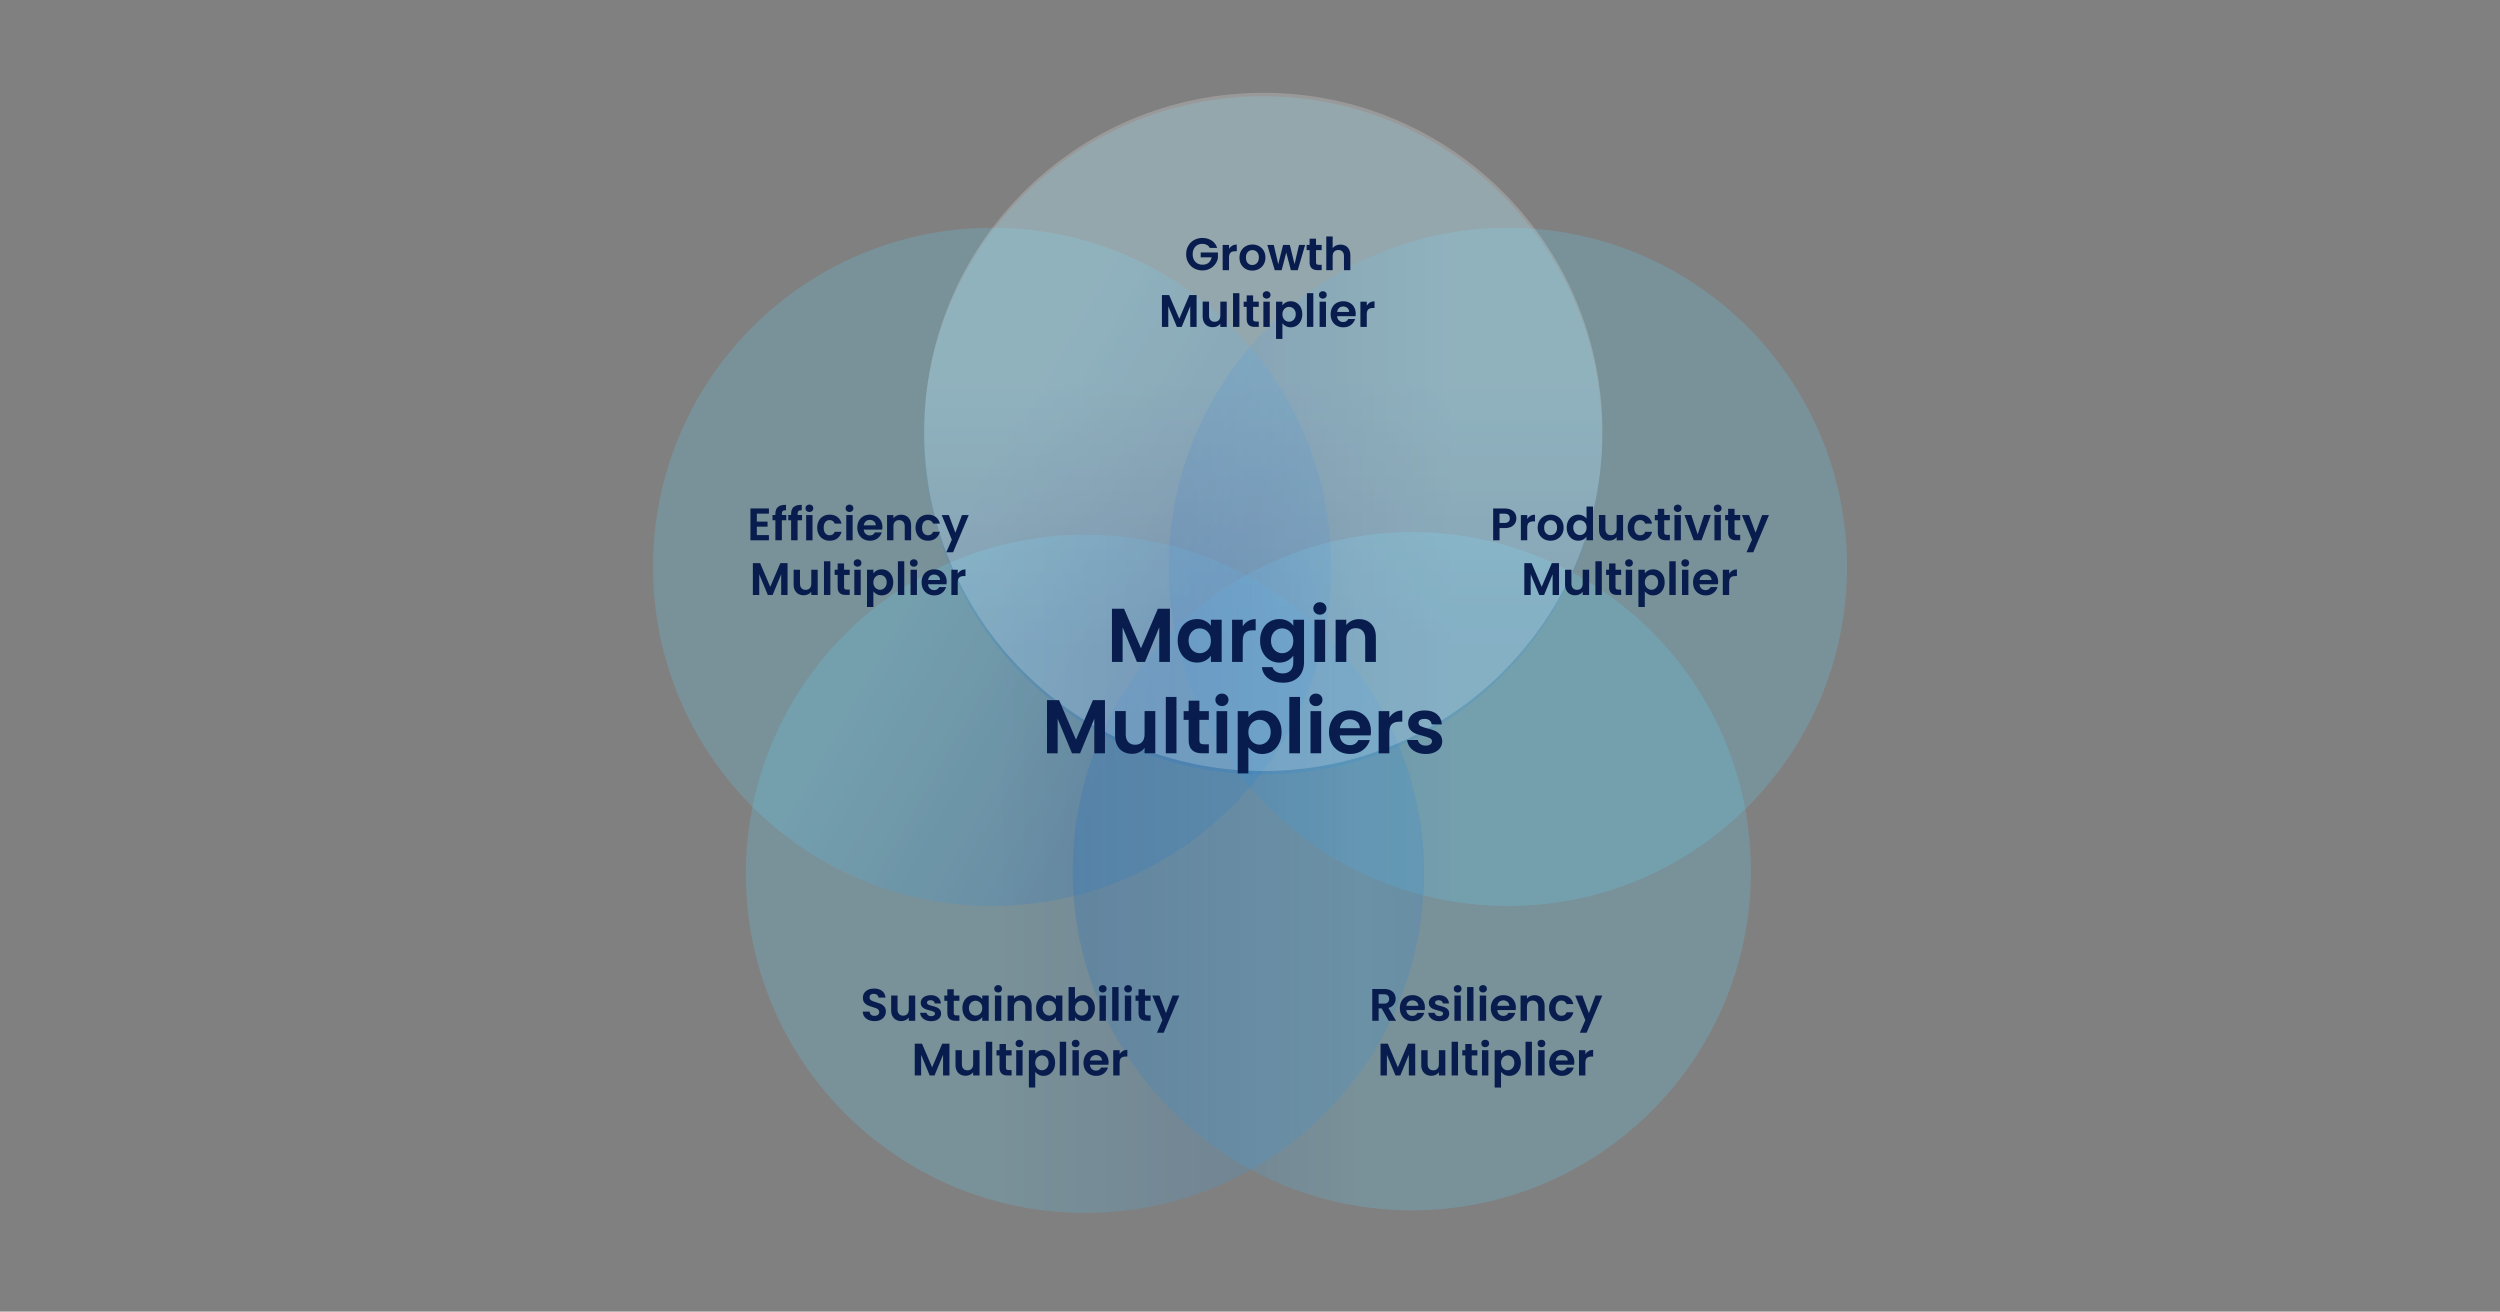 <?xml version="1.0" encoding="UTF-8"?><svg id="Layer_1" xmlns="http://www.w3.org/2000/svg" xmlns:xlink="http://www.w3.org/1999/xlink" viewBox="0 0 1510 792.21"><rect x="0" y="0" width="1510" height="792.21" fill="#808080" stroke="none"/><defs><style>.cls-1{fill:url(#linear-gradient);}.cls-1,.cls-2,.cls-3,.cls-4,.cls-5,.cls-6{opacity:.2;}.cls-1,.cls-2,.cls-3,.cls-4,.cls-5,.cls-6,.cls-7{stroke-width:0px;}.cls-2{fill:url(#linear-gradient-5);}.cls-3{fill:url(#linear-gradient-3);}.cls-4{fill:url(#linear-gradient-4);}.cls-5{fill:url(#linear-gradient-2);}.cls-6{fill:#fff;}.cls-7{fill:#081d4d;}</style><linearGradient id="linear-gradient" x1="393.32" y1="353.58" x2="802.96" y2="353.58" gradientTransform="translate(258.03 -262.88) rotate(30)" gradientUnits="userSpaceOnUse"><stop offset=".42" stop-color="#5fd6ff"/><stop offset=".81" stop-color="#1565c0"/></linearGradient><linearGradient id="linear-gradient-2" x1="762.81" y1="58.15" x2="762.81" y2="467.78" gradientTransform="matrix(1,0,0,1,0,0)" xlink:href="#linear-gradient"/><linearGradient id="linear-gradient-3" x1="705.98" y1="342.41" x2="1115.61" y2="342.41" gradientUnits="userSpaceOnUse"><stop offset="0" stop-color="#1565c0"/><stop offset=".42" stop-color="#5fd6ff"/></linearGradient><linearGradient id="linear-gradient-4" x1="450.51" y1="527.78" x2="860.14" y2="527.78" gradientUnits="userSpaceOnUse"><stop offset=".37" stop-color="#5fd6ff"/><stop offset="1" stop-color="#1b6ec5"/></linearGradient><linearGradient id="linear-gradient-5" x1="647.93" y1="526.22" x2="1057.56" y2="526.22" gradientUnits="userSpaceOnUse"><stop offset="0" stop-color="#1565c0"/><stop offset=".42" stop-color="#5fd6ff"/></linearGradient></defs><circle class="cls-1" cx="599.24" cy="342.41" r="204.82"/><circle class="cls-5" cx="762.81" cy="262.96" r="204.82"/><circle class="cls-3" cx="910.79" cy="342.41" r="204.82"/><circle class="cls-4" cx="655.32" cy="527.78" r="204.82"/><circle class="cls-2" cx="852.75" cy="526.22" r="204.82"/><circle class="cls-6" cx="763.04" cy="260.87" r="204.82"/><path class="cls-7" d="M730.72,149.75c-.44-.81-1.05-1.42-1.82-1.84-.77-.42-1.67-.63-2.7-.63-1.14,0-2.15.26-3.03.77-.88.51-1.57,1.25-2.06,2.2-.5.95-.74,2.06-.74,3.3s.25,2.4.76,3.36c.5.95,1.21,1.69,2.11,2.2.9.51,1.94.77,3.14.77,1.47,0,2.67-.39,3.61-1.17.94-.78,1.55-1.87,1.84-3.26h-6.61v-2.95h10.41v3.36c-.26,1.34-.81,2.58-1.65,3.72-.84,1.14-1.93,2.05-3.26,2.74-1.33.69-2.82,1.03-4.47,1.03-1.85,0-3.53-.42-5.02-1.25-1.5-.83-2.67-2-3.52-3.48-.85-1.49-1.28-3.17-1.28-5.07s.43-3.58,1.28-5.08c.85-1.5,2.03-2.66,3.52-3.5,1.5-.83,3.16-1.25,5-1.25,2.17,0,4.05.53,5.64,1.58,1.6,1.06,2.7,2.54,3.3,4.45h-4.43Z"/><path class="cls-7" d="M744.27,148.4c.8-.46,1.71-.69,2.74-.69v4.05h-1.02c-1.21,0-2.12.28-2.74.85-.62.57-.92,1.56-.92,2.97v7.6h-3.85v-15.25h3.85v2.37c.5-.81,1.14-1.44,1.94-1.9Z"/><path class="cls-7" d="M752.41,162.46c-1.17-.65-2.1-1.57-2.77-2.77-.67-1.19-1-2.57-1-4.13s.34-2.94,1.03-4.13c.69-1.19,1.63-2.11,2.82-2.77,1.19-.65,2.52-.98,3.99-.98s2.8.33,3.99.98c1.19.65,2.13,1.57,2.82,2.77.69,1.19,1.03,2.57,1.03,4.13s-.35,2.94-1.06,4.13c-.71,1.19-1.66,2.11-2.86,2.77-1.2.65-2.55.98-4.03.98s-2.79-.33-3.96-.98ZM758.34,159.57c.61-.34,1.11-.85,1.47-1.53.37-.68.55-1.5.55-2.48,0-1.45-.38-2.56-1.14-3.34s-1.69-1.17-2.79-1.17-2.02.39-2.77,1.17-1.11,1.9-1.11,3.34.36,2.56,1.09,3.34c.72.78,1.64,1.17,2.74,1.17.7,0,1.35-.17,1.97-.51Z"/><path class="cls-7" d="M788.3,147.94l-4.46,15.25h-4.16l-2.78-10.65-2.78,10.65h-4.18l-4.49-15.25h3.91l2.7,11.62,2.92-11.62h4.07l2.86,11.59,2.7-11.59h3.69Z"/><path class="cls-7" d="M794.88,151.1v7.38c0,.51.12.89.37,1.11.25.23.67.34,1.25.34h1.79v3.25h-2.42c-3.25,0-4.87-1.58-4.87-4.73v-7.35h-1.82v-3.17h1.82v-3.77h3.88v3.77h3.41v3.17h-3.41Z"/><path class="cls-7" d="M812.74,148.47c.9.5,1.6,1.25,2.11,2.23.5.98.76,2.16.76,3.54v8.95h-3.85v-8.42c0-1.21-.3-2.14-.91-2.79-.61-.65-1.43-.98-2.48-.98s-1.9.33-2.52.98c-.62.65-.92,1.58-.92,2.79v8.42h-3.85v-20.37h3.85v7.02c.5-.66,1.16-1.18,1.98-1.55.83-.38,1.74-.56,2.75-.56,1.16,0,2.18.25,3.08.76Z"/><path class="cls-7" d="M722.75,178.24v19.21h-3.85v-12.5l-5.15,12.5h-2.92l-5.18-12.5v12.5h-3.85v-19.21h4.38l6.11,14.29,6.11-14.29h4.35Z"/><path class="cls-7" d="M740.94,182.2v15.25h-3.88v-1.93c-.5.66-1.14,1.18-1.94,1.55s-1.66.56-2.6.56c-1.19,0-2.25-.25-3.17-.76-.92-.5-1.64-1.25-2.16-2.23-.52-.98-.78-2.15-.78-3.51v-8.95h3.85v8.4c0,1.21.3,2.14.91,2.79.61.65,1.43.98,2.48.98s1.9-.33,2.51-.98c.61-.65.91-1.58.91-2.79v-8.4h3.88Z"/><path class="cls-7" d="M748.6,177.08v20.37h-3.85v-20.37h3.85Z"/><path class="cls-7" d="M756.88,185.37v7.38c0,.51.12.89.37,1.11.25.23.67.34,1.25.34h1.79v3.25h-2.42c-3.25,0-4.87-1.58-4.87-4.73v-7.35h-1.82v-3.17h1.82v-3.77h3.88v3.77h3.41v3.17h-3.41Z"/><path class="cls-7" d="M763.34,179.74c-.45-.43-.67-.97-.67-1.61s.22-1.18.67-1.61,1.01-.65,1.69-.65,1.24.22,1.69.65.68.97.68,1.61-.23,1.18-.68,1.61c-.45.43-1.01.65-1.69.65s-1.24-.22-1.69-.65ZM766.93,182.2v15.25h-3.85v-15.25h3.85Z"/><path class="cls-7" d="M776.63,182.66c.87-.47,1.87-.7,2.99-.7,1.3,0,2.48.32,3.54.96s1.89,1.55,2.5,2.74c.61,1.18.92,2.56.92,4.12s-.31,2.94-.92,4.14c-.61,1.2-1.45,2.13-2.5,2.79-1.06.66-2.23.99-3.54.99-1.12,0-2.11-.23-2.96-.69-.85-.46-1.55-1.04-2.08-1.73v9.44h-3.85v-22.52h3.85v2.2c.5-.7,1.18-1.28,2.05-1.75ZM782.08,187.39c-.38-.67-.87-1.18-1.49-1.53-.62-.35-1.28-.52-2-.52s-1.35.18-1.97.54c-.61.36-1.11.88-1.49,1.56s-.56,1.48-.56,2.39.19,1.72.56,2.39c.38.68.87,1.2,1.49,1.56.61.36,1.27.54,1.97.54s1.38-.18,2-.55c.61-.37,1.11-.89,1.49-1.57.38-.68.56-1.49.56-2.42s-.19-1.71-.56-2.38Z"/><path class="cls-7" d="M793.24,177.08v20.37h-3.85v-20.37h3.85Z"/><path class="cls-7" d="M797.3,179.74c-.45-.43-.67-.97-.67-1.61s.22-1.18.67-1.61c.45-.43,1.01-.65,1.69-.65s1.24.22,1.69.65c.45.43.67.97.67,1.61s-.23,1.18-.67,1.61c-.45.43-1.01.65-1.69.65s-1.24-.22-1.69-.65ZM800.89,182.2v15.25h-3.85v-15.25h3.85Z"/><path class="cls-7" d="M818.76,190.98h-11.15c.09,1.1.48,1.96,1.16,2.59.68.62,1.51.94,2.5.94,1.43,0,2.45-.61,3.06-1.84h4.16c-.44,1.47-1.28,2.67-2.53,3.62-1.25.95-2.78,1.42-4.6,1.42-1.47,0-2.79-.33-3.95-.98s-2.07-1.57-2.73-2.77c-.65-1.19-.98-2.57-.98-4.13s.32-2.96.96-4.16c.64-1.19,1.54-2.11,2.7-2.75,1.16-.64,2.49-.96,3.99-.96s2.75.31,3.89.94c1.15.62,2.04,1.51,2.67,2.66.63,1.15.95,2.46.95,3.95,0,.55-.04,1.05-.11,1.49ZM814.88,188.4c-.02-.99-.38-1.78-1.07-2.38-.7-.6-1.55-.89-2.56-.89-.95,0-1.76.29-2.41.87-.65.58-1.05,1.38-1.2,2.41h7.24Z"/><path class="cls-7" d="M827.47,182.67c.8-.46,1.71-.69,2.74-.69v4.05h-1.02c-1.21,0-2.12.28-2.74.85-.61.57-.92,1.56-.92,2.97v7.6h-3.85v-15.25h3.85v2.37c.5-.81,1.14-1.44,1.94-1.9Z"/><path class="cls-7" d="M915.14,315.96c-.49.9-1.25,1.62-2.28,2.17s-2.34.83-3.92.83h-3.22v7.38h-3.85v-19.21h7.07c1.49,0,2.75.26,3.8.77s1.83,1.22,2.35,2.12c.52.9.78,1.92.78,3.06,0,1.03-.24,1.99-.73,2.89ZM911.14,315.12c.51-.49.77-1.17.77-2.05,0-1.87-1.05-2.81-3.14-2.81h-3.06v5.59h3.06c1.06,0,1.85-.24,2.37-.73Z"/><path class="cls-7" d="M924.39,311.55c.8-.46,1.71-.69,2.74-.69v4.05h-1.02c-1.21,0-2.12.28-2.74.85-.61.57-.92,1.56-.92,2.97v7.6h-3.85v-15.25h3.85v2.37c.5-.81,1.14-1.44,1.94-1.9Z"/><path class="cls-7" d="M932.52,325.61c-1.17-.65-2.1-1.57-2.77-2.77s-1-2.57-1-4.13.34-2.94,1.03-4.13c.69-1.19,1.63-2.11,2.82-2.77,1.19-.65,2.52-.98,3.99-.98s2.8.33,3.99.98c1.19.65,2.13,1.57,2.82,2.77.69,1.19,1.03,2.57,1.03,4.13s-.35,2.94-1.06,4.13c-.71,1.19-1.66,2.11-2.86,2.77-1.2.65-2.55.98-4.03.98s-2.79-.33-3.96-.98ZM938.46,322.72c.61-.34,1.11-.85,1.47-1.53.37-.68.55-1.5.55-2.48,0-1.45-.38-2.56-1.14-3.34-.76-.78-1.69-1.17-2.79-1.17s-2.02.39-2.77,1.17-1.11,1.9-1.11,3.34.36,2.56,1.09,3.34c.72.78,1.64,1.17,2.74,1.17.7,0,1.35-.17,1.97-.51Z"/><path class="cls-7" d="M947.21,314.55c.61-1.19,1.45-2.11,2.52-2.75s2.25-.96,3.55-.96c.99,0,1.94.22,2.83.65.9.43,1.62,1,2.15,1.72v-7.24h3.91v20.37h-3.91v-2.26c-.48.75-1.15,1.36-2.01,1.82-.86.46-1.86.69-3,.69-1.28,0-2.46-.33-3.52-.99-1.06-.66-1.9-1.59-2.52-2.79-.61-1.2-.92-2.58-.92-4.14s.31-2.91.92-4.1ZM957.74,316.3c-.37-.67-.86-1.18-1.49-1.54-.62-.36-1.29-.54-2.01-.54s-1.38.17-1.98.52c-.61.35-1.1.86-1.47,1.53-.38.67-.56,1.46-.56,2.38s.19,1.72.56,2.41c.38.69.87,1.22,1.49,1.58.61.37,1.27.55,1.97.55s1.38-.18,2.01-.54c.62-.36,1.12-.87,1.49-1.54s.55-1.47.55-2.41-.18-1.74-.55-2.41Z"/><path class="cls-7" d="M980.34,311.09v15.25h-3.88v-1.93c-.5.66-1.14,1.18-1.94,1.55s-1.67.56-2.6.56c-1.19,0-2.25-.25-3.17-.76-.92-.5-1.64-1.25-2.16-2.23-.52-.98-.79-2.15-.79-3.51v-8.95h3.85v8.4c0,1.21.3,2.14.91,2.79.61.65,1.43.98,2.48.98s1.9-.33,2.5-.98c.61-.65.91-1.58.91-2.79v-8.4h3.88Z"/><path class="cls-7" d="M984.11,314.57c.64-1.18,1.53-2.1,2.67-2.75,1.14-.65,2.44-.98,3.91-.98,1.89,0,3.45.47,4.69,1.42,1.24.95,2.07,2.27,2.49,3.98h-4.16c-.22-.66-.59-1.18-1.11-1.56-.52-.38-1.17-.56-1.94-.56-1.1,0-1.97.4-2.61,1.2-.64.8-.96,1.93-.96,3.4s.32,2.57.96,3.37c.64.8,1.51,1.2,2.61,1.2,1.56,0,2.58-.7,3.06-2.09h4.16c-.42,1.65-1.26,2.96-2.51,3.94-1.25.97-2.81,1.46-4.68,1.46-1.47,0-2.77-.33-3.91-.98s-2.03-1.57-2.67-2.75c-.64-1.18-.96-2.56-.96-4.14s.32-2.96.96-4.14Z"/><path class="cls-7" d="M1005.19,314.25v7.38c0,.51.12.89.37,1.11.25.23.67.34,1.25.34h1.79v3.25h-2.42c-3.25,0-4.87-1.58-4.87-4.73v-7.35h-1.82v-3.17h1.82v-3.77h3.88v3.77h3.41v3.17h-3.41Z"/><path class="cls-7" d="M1011.65,308.62c-.45-.43-.67-.97-.67-1.61s.22-1.18.67-1.61c.45-.43,1.01-.65,1.69-.65s1.24.22,1.69.65c.45.43.67.97.67,1.61s-.23,1.18-.67,1.61c-.45.43-1.01.65-1.69.65s-1.24-.22-1.69-.65ZM1015.24,311.09v15.25h-3.85v-15.25h3.85Z"/><path class="cls-7" d="M1025.4,322.78l3.85-11.7h4.1l-5.64,15.25h-4.68l-5.61-15.25h4.13l3.85,11.7Z"/><path class="cls-7" d="M1035.79,308.62c-.45-.43-.67-.97-.67-1.61s.22-1.18.67-1.61c.45-.43,1.01-.65,1.69-.65s1.24.22,1.69.65c.45.43.67.97.67,1.61s-.23,1.18-.67,1.61c-.45.43-1.01.65-1.69.65s-1.24-.22-1.69-.65ZM1039.38,311.09v15.25h-3.85v-15.25h3.85Z"/><path class="cls-7" d="M1047.67,314.25v7.38c0,.51.12.89.37,1.11.25.23.67.34,1.25.34h1.79v3.25h-2.42c-3.25,0-4.87-1.58-4.87-4.73v-7.35h-1.82v-3.17h1.82v-3.77h3.88v3.77h3.41v3.17h-3.41Z"/><path class="cls-7" d="M1068.45,311.09l-9.44,22.46h-4.1l3.3-7.6-6.11-14.86h4.32l3.94,10.65,3.99-10.65h4.1Z"/><path class="cls-7" d="M941.64,340.15v19.21h-3.85v-12.5l-5.15,12.5h-2.92l-5.18-12.5v12.5h-3.85v-19.21h4.38l6.11,14.29,6.11-14.29h4.35Z"/><path class="cls-7" d="M959.83,344.12v15.25h-3.88v-1.93c-.5.66-1.14,1.18-1.94,1.55s-1.67.56-2.6.56c-1.19,0-2.25-.25-3.17-.76-.92-.5-1.64-1.25-2.16-2.23-.52-.98-.79-2.15-.79-3.51v-8.95h3.85v8.4c0,1.21.3,2.14.91,2.79.61.65,1.43.98,2.48.98s1.9-.33,2.5-.98c.61-.65.91-1.58.91-2.79v-8.4h3.88Z"/><path class="cls-7" d="M967.48,339v20.37h-3.85v-20.37h3.85Z"/><path class="cls-7" d="M975.77,347.28v7.38c0,.51.12.89.37,1.11.25.23.67.34,1.25.34h1.79v3.25h-2.42c-3.25,0-4.87-1.58-4.87-4.73v-7.35h-1.82v-3.17h1.82v-3.77h3.88v3.77h3.41v3.17h-3.41Z"/><path class="cls-7" d="M982.22,341.65c-.45-.43-.67-.97-.67-1.61s.22-1.18.67-1.61c.45-.43,1.01-.65,1.69-.65s1.24.22,1.69.65c.45.43.67.97.67,1.61s-.23,1.18-.67,1.61c-.45.43-1.01.65-1.69.65s-1.24-.22-1.69-.65ZM985.81,344.12v15.25h-3.85v-15.25h3.85Z"/><path class="cls-7" d="M995.52,344.57c.87-.47,1.87-.7,2.99-.7,1.3,0,2.48.32,3.54.96s1.89,1.55,2.5,2.74c.61,1.18.92,2.56.92,4.12s-.31,2.94-.92,4.14c-.61,1.2-1.45,2.13-2.5,2.79-1.06.66-2.23.99-3.54.99-1.12,0-2.11-.23-2.96-.69-.85-.46-1.55-1.04-2.08-1.73v9.44h-3.85v-22.52h3.85v2.2c.5-.7,1.18-1.28,2.05-1.75ZM1000.97,349.31c-.38-.67-.87-1.18-1.49-1.53-.62-.35-1.28-.52-2-.52s-1.35.18-1.97.54c-.61.36-1.11.88-1.49,1.56s-.56,1.48-.56,2.39.19,1.72.56,2.39c.38.68.87,1.2,1.49,1.56.61.36,1.27.54,1.97.54s1.38-.18,2-.55c.61-.37,1.11-.89,1.49-1.57.38-.68.56-1.49.56-2.42s-.19-1.71-.56-2.38Z"/><path class="cls-7" d="M1012.13,339v20.37h-3.85v-20.37h3.85Z"/><path class="cls-7" d="M1016.19,341.65c-.45-.43-.67-.97-.67-1.61s.22-1.18.67-1.61c.45-.43,1.01-.65,1.69-.65s1.24.22,1.69.65c.45.43.67.97.67,1.61s-.23,1.18-.67,1.61c-.45.43-1.01.65-1.69.65s-1.24-.22-1.69-.65ZM1019.78,344.12v15.25h-3.85v-15.25h3.85Z"/><path class="cls-7" d="M1037.65,352.9h-11.15c.09,1.1.48,1.96,1.16,2.59.68.62,1.51.94,2.5.94,1.43,0,2.45-.61,3.06-1.84h4.16c-.44,1.47-1.28,2.67-2.53,3.62-1.25.95-2.78,1.42-4.6,1.42-1.47,0-2.79-.33-3.95-.98s-2.07-1.57-2.73-2.77-.98-2.57-.98-4.13.32-2.96.96-4.16c.64-1.19,1.54-2.11,2.7-2.75,1.16-.64,2.49-.96,3.99-.96s2.75.31,3.89.94c1.15.62,2.04,1.51,2.67,2.66.63,1.15.95,2.46.95,3.95,0,.55-.04,1.05-.11,1.49ZM1033.77,350.31c-.02-.99-.38-1.78-1.07-2.38-.7-.6-1.55-.89-2.56-.89-.95,0-1.76.29-2.41.87-.65.58-1.05,1.38-1.2,2.41h7.24Z"/><path class="cls-7" d="M1046.36,344.59c.8-.46,1.71-.69,2.74-.69v4.05h-1.02c-1.21,0-2.12.28-2.74.85-.61.57-.92,1.56-.92,2.97v7.6h-3.85v-15.25h3.85v2.37c.5-.81,1.14-1.44,1.94-1.9Z"/><path class="cls-7" d="M838.75,616.55l-4.24-7.49h-1.82v7.49h-3.85v-19.21h7.21c1.49,0,2.75.26,3.8.79,1.05.52,1.83,1.23,2.35,2.12.52.89.78,1.89.78,2.99,0,1.27-.37,2.41-1.1,3.43-.73,1.02-1.83,1.72-3.28,2.11l4.6,7.79h-4.46ZM832.7,606.18h3.22c1.05,0,1.83-.25,2.34-.76.51-.5.77-1.21.77-2.11s-.26-1.56-.77-2.05c-.51-.49-1.29-.73-2.34-.73h-3.22v5.64Z"/><path class="cls-7" d="M860.55,610.08h-11.15c.09,1.1.48,1.96,1.16,2.59.68.62,1.51.94,2.5.94,1.43,0,2.45-.61,3.06-1.84h4.16c-.44,1.47-1.28,2.68-2.53,3.62-1.25.95-2.78,1.42-4.6,1.42-1.47,0-2.79-.33-3.95-.98s-2.07-1.57-2.73-2.77-.98-2.57-.98-4.13.32-2.96.96-4.16c.64-1.19,1.54-2.11,2.7-2.75,1.16-.64,2.49-.96,3.99-.96s2.75.31,3.89.94c1.15.62,2.04,1.51,2.67,2.66s.95,2.46.95,3.95c0,.55-.04,1.05-.11,1.49ZM856.67,607.5c-.02-.99-.38-1.78-1.07-2.38-.7-.6-1.55-.89-2.56-.89-.95,0-1.76.29-2.41.87-.65.58-1.05,1.38-1.2,2.41h7.24Z"/><path class="cls-7" d="M865.95,616.13c-.99-.45-1.78-1.06-2.35-1.83-.58-.77-.89-1.62-.95-2.56h3.88c.07.59.36,1.07.87,1.46.5.38,1.13.58,1.89.58s1.31-.15,1.72-.44c.41-.29.62-.67.62-1.13,0-.5-.25-.87-.76-1.11-.5-.25-1.31-.52-2.41-.81-1.14-.27-2.07-.56-2.79-.85-.73-.29-1.35-.74-1.87-1.35-.52-.61-.78-1.42-.78-2.45,0-.84.24-1.62.73-2.31.49-.7,1.18-1.25,2.09-1.65.91-.4,1.98-.61,3.21-.61,1.82,0,3.27.45,4.35,1.36,1.08.91,1.68,2.13,1.79,3.67h-3.69c-.05-.61-.31-1.09-.76-1.44-.45-.36-1.05-.54-1.8-.54-.7,0-1.23.13-1.61.39-.38.26-.56.61-.56,1.07,0,.51.26.9.77,1.17.51.27,1.31.54,2.39.81,1.1.28,2.01.56,2.73.85s1.33.75,1.86,1.36c.52.62.79,1.43.81,2.44,0,.88-.24,1.67-.73,2.37-.49.7-1.18,1.24-2.09,1.64-.91.39-1.97.59-3.18.59s-2.37-.22-3.36-.67Z"/><path class="cls-7" d="M878.74,598.84c-.45-.43-.67-.97-.67-1.61s.22-1.18.67-1.61c.45-.43,1.01-.65,1.69-.65s1.24.22,1.69.65c.45.43.67.97.67,1.61s-.23,1.18-.67,1.61c-.45.43-1.01.65-1.69.65s-1.24-.22-1.69-.65ZM882.33,601.3v15.25h-3.85v-15.25h3.85Z"/><path class="cls-7" d="M889.98,596.18v20.37h-3.85v-20.37h3.85Z"/><path class="cls-7" d="M894.04,598.84c-.45-.43-.67-.97-.67-1.61s.22-1.18.67-1.61c.45-.43,1.01-.65,1.69-.65s1.24.22,1.69.65c.45.43.67.97.67,1.61s-.23,1.18-.67,1.61c-.45.43-1.01.65-1.69.65s-1.24-.22-1.69-.65ZM897.63,601.3v15.25h-3.85v-15.25h3.85Z"/><path class="cls-7" d="M915.5,610.08h-11.15c.09,1.1.48,1.96,1.16,2.59.68.62,1.51.94,2.5.94,1.43,0,2.45-.61,3.06-1.84h4.16c-.44,1.47-1.28,2.68-2.53,3.62-1.25.95-2.78,1.42-4.6,1.42-1.47,0-2.79-.33-3.95-.98s-2.07-1.57-2.73-2.77-.98-2.57-.98-4.13.32-2.96.96-4.16c.64-1.19,1.54-2.11,2.7-2.75,1.16-.64,2.49-.96,3.99-.96s2.75.31,3.89.94c1.15.62,2.04,1.51,2.67,2.66s.95,2.46.95,3.95c0,.55-.04,1.05-.11,1.49ZM911.62,607.5c-.02-.99-.38-1.78-1.07-2.38-.7-.6-1.55-.89-2.56-.89-.95,0-1.76.29-2.41.87-.65.58-1.05,1.38-1.2,2.41h7.24Z"/><path class="cls-7" d="M931.27,602.8c1.12,1.15,1.68,2.75,1.68,4.8v8.95h-3.85v-8.42c0-1.21-.3-2.14-.91-2.79-.61-.65-1.43-.98-2.48-.98s-1.9.33-2.52.98c-.61.65-.92,1.58-.92,2.79v8.42h-3.85v-15.25h3.85v1.9c.51-.66,1.17-1.18,1.97-1.56.8-.38,1.67-.56,2.63-.56,1.82,0,3.28.57,4.4,1.72Z"/><path class="cls-7" d="M936.58,604.78c.64-1.18,1.53-2.1,2.67-2.75,1.14-.65,2.44-.98,3.91-.98,1.89,0,3.45.47,4.69,1.42s2.07,2.27,2.49,3.98h-4.16c-.22-.66-.59-1.18-1.11-1.55-.52-.38-1.17-.56-1.94-.56-1.1,0-1.97.4-2.61,1.2-.64.8-.96,1.93-.96,3.4s.32,2.57.96,3.37c.64.8,1.51,1.2,2.61,1.2,1.56,0,2.58-.7,3.06-2.09h4.16c-.42,1.65-1.26,2.96-2.51,3.94-1.25.97-2.81,1.46-4.68,1.46-1.47,0-2.77-.33-3.91-.98s-2.03-1.57-2.67-2.75c-.64-1.18-.96-2.56-.96-4.14s.32-2.96.96-4.14Z"/><path class="cls-7" d="M967.77,601.3l-9.44,22.46h-4.1l3.3-7.6-6.11-14.86h4.32l3.94,10.65,3.99-10.65h4.1Z"/><path class="cls-7" d="M854.79,630.37v19.21h-3.85v-12.5l-5.15,12.5h-2.92l-5.18-12.5v12.5h-3.85v-19.21h4.38l6.11,14.29,6.11-14.29h4.35Z"/><path class="cls-7" d="M872.98,634.33v15.25h-3.88v-1.93c-.5.66-1.14,1.18-1.94,1.56s-1.67.56-2.6.56c-1.19,0-2.25-.25-3.17-.76-.92-.5-1.64-1.25-2.16-2.23-.52-.98-.79-2.15-.79-3.51v-8.95h3.85v8.39c0,1.21.3,2.14.91,2.79.61.65,1.43.98,2.48.98s1.9-.32,2.5-.98c.61-.65.91-1.58.91-2.79v-8.39h3.88Z"/><path class="cls-7" d="M880.63,629.21v20.37h-3.85v-20.37h3.85Z"/><path class="cls-7" d="M888.92,637.5v7.38c0,.51.12.88.37,1.11.25.23.67.34,1.25.34h1.79v3.25h-2.42c-3.25,0-4.87-1.58-4.87-4.73v-7.35h-1.82v-3.17h1.82v-3.77h3.88v3.77h3.41v3.17h-3.41Z"/><path class="cls-7" d="M895.37,631.87c-.45-.43-.67-.97-.67-1.61s.22-1.18.67-1.61c.45-.43,1.01-.65,1.69-.65s1.24.22,1.69.65c.45.43.67.97.67,1.61s-.23,1.18-.67,1.61c-.45.43-1.01.65-1.69.65s-1.24-.22-1.69-.65ZM898.97,634.33v15.25h-3.85v-15.25h3.85Z"/><path class="cls-7" d="M908.67,634.79c.87-.47,1.87-.7,2.99-.7,1.3,0,2.48.32,3.54.96,1.06.64,1.89,1.56,2.5,2.74s.92,2.56.92,4.12-.31,2.94-.92,4.14c-.61,1.2-1.45,2.13-2.5,2.79s-2.23.99-3.54.99c-1.12,0-2.11-.23-2.96-.69s-1.55-1.04-2.08-1.73v9.44h-3.85v-22.52h3.85v2.2c.5-.7,1.18-1.28,2.05-1.75ZM914.12,639.52c-.38-.67-.87-1.18-1.49-1.53-.62-.35-1.28-.52-2-.52s-1.35.18-1.97.54-1.11.88-1.49,1.56-.56,1.48-.56,2.39.19,1.72.56,2.39.87,1.2,1.49,1.56,1.27.54,1.97.54,1.38-.18,2-.55c.61-.37,1.11-.89,1.49-1.57.38-.68.56-1.49.56-2.42s-.19-1.71-.56-2.38Z"/><path class="cls-7" d="M925.28,629.21v20.37h-3.85v-20.37h3.85Z"/><path class="cls-7" d="M929.34,631.87c-.45-.43-.67-.97-.67-1.61s.22-1.18.67-1.61c.45-.43,1.01-.65,1.69-.65s1.24.22,1.69.65c.45.43.67.97.67,1.61s-.23,1.18-.67,1.61c-.45.43-1.01.65-1.69.65s-1.24-.22-1.69-.65ZM932.93,634.33v15.25h-3.85v-15.25h3.85Z"/><path class="cls-7" d="M950.8,643.11h-11.15c.09,1.1.48,1.96,1.16,2.59.68.62,1.51.94,2.5.94,1.43,0,2.45-.61,3.06-1.84h4.16c-.44,1.47-1.28,2.68-2.53,3.62-1.25.95-2.78,1.42-4.6,1.42-1.47,0-2.79-.33-3.95-.98s-2.07-1.57-2.73-2.77-.98-2.57-.98-4.13.32-2.96.96-4.16c.64-1.19,1.54-2.11,2.7-2.75,1.16-.64,2.49-.96,3.99-.96s2.75.31,3.89.94c1.15.62,2.04,1.51,2.67,2.66s.95,2.46.95,3.95c0,.55-.04,1.05-.11,1.49ZM946.92,640.53c-.02-.99-.38-1.78-1.07-2.38-.7-.6-1.55-.89-2.56-.89-.95,0-1.76.29-2.41.87-.65.58-1.05,1.38-1.2,2.41h7.24Z"/><path class="cls-7" d="M959.51,634.8c.8-.46,1.71-.69,2.74-.69v4.05h-1.02c-1.21,0-2.12.28-2.74.85s-.92,1.56-.92,2.97v7.6h-3.85v-15.25h3.85v2.37c.5-.81,1.14-1.44,1.94-1.9Z"/><path class="cls-7" d="M524.64,616.06c-1.07-.46-1.92-1.12-2.55-1.98-.62-.86-.95-1.88-.96-3.06h4.13c.05.79.33,1.41.84,1.87.5.46,1.2.69,2.08.69s1.61-.22,2.12-.65.77-1,.77-1.69c0-.57-.17-1.04-.52-1.4-.35-.37-.78-.66-1.31-.87-.52-.21-1.24-.44-2.16-.7-1.25-.37-2.26-.73-3.04-1.09-.78-.36-1.45-.9-2.01-1.62s-.84-1.69-.84-2.9c0-1.14.28-2.13.85-2.97.57-.84,1.37-1.49,2.39-1.94,1.03-.45,2.2-.67,3.52-.67,1.98,0,3.59.48,4.83,1.44,1.24.96,1.92,2.31,2.05,4.03h-4.24c-.04-.66-.32-1.21-.84-1.64-.52-.43-1.22-.65-2.08-.65-.75,0-1.35.19-1.8.58-.45.38-.67.94-.67,1.68,0,.51.17.94.51,1.28.34.34.76.62,1.27.83.5.21,1.22.45,2.13.73,1.25.37,2.27.73,3.06,1.1.79.37,1.47.92,2.04,1.65.57.74.85,1.7.85,2.89,0,1.03-.27,1.98-.8,2.86s-1.31,1.58-2.34,2.11c-1.03.52-2.25.78-3.66.78-1.34,0-2.55-.23-3.62-.69Z"/><path class="cls-7" d="M552.79,601.3v15.25h-3.88v-1.93c-.5.66-1.14,1.18-1.94,1.56s-1.66.56-2.6.56c-1.19,0-2.25-.25-3.17-.76-.92-.5-1.64-1.25-2.16-2.23-.52-.98-.78-2.15-.78-3.51v-8.95h3.85v8.39c0,1.21.3,2.14.91,2.79.61.65,1.43.98,2.48.98s1.9-.32,2.51-.98c.61-.65.91-1.58.91-2.79v-8.39h3.88Z"/><path class="cls-7" d="M559.06,616.13c-.99-.45-1.78-1.06-2.35-1.83-.58-.77-.89-1.62-.95-2.56h3.88c.07.59.36,1.07.87,1.46.5.38,1.13.58,1.89.58s1.31-.15,1.72-.44c.41-.29.62-.67.62-1.13,0-.5-.25-.87-.76-1.11-.5-.25-1.31-.52-2.41-.81-1.14-.27-2.07-.56-2.79-.85-.73-.29-1.35-.74-1.87-1.35s-.78-1.42-.78-2.45c0-.84.24-1.62.73-2.31.49-.7,1.18-1.25,2.09-1.65.91-.4,1.98-.61,3.21-.61,1.82,0,3.27.45,4.35,1.36,1.08.91,1.68,2.13,1.79,3.67h-3.69c-.06-.61-.31-1.09-.76-1.44-.45-.36-1.05-.54-1.8-.54-.7,0-1.23.13-1.61.39s-.56.61-.56,1.07c0,.51.26.9.77,1.17.51.27,1.31.54,2.39.81,1.1.28,2.01.56,2.72.85s1.34.75,1.86,1.36c.52.62.79,1.43.81,2.44,0,.88-.24,1.67-.73,2.37-.49.7-1.18,1.24-2.09,1.64-.91.39-1.97.59-3.18.59s-2.37-.22-3.36-.67Z"/><path class="cls-7" d="M576.07,604.47v7.38c0,.51.12.88.37,1.11.25.23.67.34,1.25.34h1.79v3.25h-2.42c-3.25,0-4.87-1.58-4.87-4.73v-7.35h-1.82v-3.17h1.82v-3.77h3.88v3.77h3.41v3.17h-3.41Z"/><path class="cls-7" d="M582.2,604.77c.61-1.19,1.45-2.11,2.51-2.75,1.05-.64,2.23-.96,3.54-.96,1.14,0,2.13.23,2.99.69s1.54,1.04,2.05,1.73v-2.17h3.88v15.25h-3.88v-2.23c-.5.72-1.18,1.31-2.05,1.78-.87.47-1.88.7-3.01.7-1.29,0-2.45-.33-3.51-.99-1.06-.66-1.89-1.59-2.51-2.79-.61-1.2-.92-2.58-.92-4.14s.31-2.91.92-4.1ZM592.73,606.52c-.37-.67-.86-1.18-1.49-1.54s-1.29-.54-2.01-.54-1.38.17-1.98.52c-.61.35-1.1.86-1.47,1.53-.38.67-.56,1.46-.56,2.38s.19,1.72.56,2.41c.38.69.87,1.22,1.49,1.58.61.37,1.27.55,1.97.55s1.38-.18,2.01-.54,1.12-.87,1.49-1.54c.37-.67.55-1.47.55-2.41s-.18-1.74-.55-2.41Z"/><path class="cls-7" d="M601.19,598.84c-.45-.43-.67-.97-.67-1.61s.22-1.18.67-1.61c.45-.43,1.01-.65,1.69-.65s1.24.22,1.69.65c.45.43.67.97.67,1.61s-.22,1.18-.67,1.61c-.45.43-1.01.65-1.69.65s-1.24-.22-1.69-.65ZM604.78,601.3v15.25h-3.85v-15.25h3.85Z"/><path class="cls-7" d="M621.44,602.8c1.12,1.15,1.68,2.75,1.68,4.8v8.95h-3.85v-8.42c0-1.21-.3-2.14-.91-2.79-.61-.65-1.43-.98-2.48-.98s-1.9.33-2.52.98c-.62.65-.92,1.58-.92,2.79v8.42h-3.85v-15.25h3.85v1.9c.51-.66,1.17-1.18,1.97-1.56.8-.38,1.67-.56,2.63-.56,1.82,0,3.28.57,4.4,1.72Z"/><path class="cls-7" d="M626.71,604.77c.61-1.19,1.45-2.11,2.51-2.75,1.05-.64,2.23-.96,3.54-.96,1.14,0,2.13.23,2.99.69s1.54,1.04,2.05,1.73v-2.17h3.88v15.25h-3.88v-2.23c-.5.72-1.18,1.31-2.05,1.78-.87.47-1.88.7-3.01.7-1.29,0-2.45-.33-3.51-.99-1.06-.66-1.89-1.59-2.51-2.79-.61-1.2-.92-2.58-.92-4.14s.31-2.91.92-4.1ZM637.24,606.52c-.37-.67-.86-1.18-1.49-1.54s-1.29-.54-2.01-.54-1.38.17-1.98.52c-.61.35-1.1.86-1.47,1.53-.38.67-.56,1.46-.56,2.38s.19,1.72.56,2.41c.38.69.87,1.22,1.49,1.58.61.37,1.27.55,1.97.55s1.38-.18,2.01-.54,1.12-.87,1.49-1.54c.37-.67.55-1.47.55-2.41s-.18-1.74-.55-2.41Z"/><path class="cls-7" d="M651.34,601.74c.87-.46,1.87-.69,2.99-.69,1.3,0,2.48.32,3.54.96,1.05.64,1.89,1.56,2.51,2.74.61,1.18.92,2.56.92,4.12s-.31,2.94-.92,4.14c-.62,1.2-1.45,2.13-2.51,2.79-1.06.66-2.23.99-3.54.99-1.14,0-2.13-.22-2.99-.67s-1.54-1.03-2.05-1.75v2.17h-3.85v-20.37h3.85v7.35c.5-.73,1.18-1.33,2.05-1.79ZM656.79,606.49c-.38-.67-.87-1.18-1.49-1.53-.61-.35-1.28-.52-2-.52s-1.35.18-1.97.54-1.11.88-1.49,1.56c-.38.68-.56,1.48-.56,2.39s.19,1.72.56,2.39c.38.68.87,1.2,1.49,1.56s1.27.54,1.97.54,1.38-.18,2-.55,1.11-.89,1.49-1.57c.38-.68.56-1.49.56-2.42s-.19-1.71-.56-2.38Z"/><path class="cls-7" d="M664.36,598.84c-.45-.43-.67-.97-.67-1.61s.22-1.18.67-1.61c.45-.43,1.01-.65,1.69-.65s1.24.22,1.69.65c.45.43.67.97.67,1.61s-.22,1.18-.67,1.61c-.45.43-1.01.65-1.69.65s-1.24-.22-1.69-.65ZM667.96,601.3v15.25h-3.85v-15.25h3.85Z"/><path class="cls-7" d="M675.61,596.18v20.37h-3.85v-20.37h3.85Z"/><path class="cls-7" d="M679.67,598.84c-.45-.43-.67-.97-.67-1.61s.22-1.18.67-1.61c.45-.43,1.01-.65,1.69-.65s1.24.22,1.69.65c.45.43.67.97.67,1.61s-.22,1.18-.67,1.61c-.45.43-1.01.65-1.69.65s-1.24-.22-1.69-.65ZM683.26,601.3v15.25h-3.85v-15.25h3.85Z"/><path class="cls-7" d="M691.55,604.47v7.38c0,.51.12.88.37,1.11.25.23.67.34,1.25.34h1.79v3.25h-2.42c-3.25,0-4.87-1.58-4.87-4.73v-7.35h-1.82v-3.17h1.82v-3.77h3.88v3.77h3.41v3.17h-3.41Z"/><path class="cls-7" d="M712.33,601.3l-9.44,22.46h-4.1l3.3-7.6-6.11-14.86h4.32l3.94,10.65,3.99-10.65h4.1Z"/><path class="cls-7" d="M573.46,630.37v19.21h-3.85v-12.5l-5.15,12.5h-2.92l-5.18-12.5v12.5h-3.85v-19.21h4.38l6.11,14.29,6.11-14.29h4.35Z"/><path class="cls-7" d="M591.65,634.33v15.25h-3.88v-1.93c-.5.66-1.14,1.18-1.94,1.56s-1.66.56-2.6.56c-1.19,0-2.25-.25-3.17-.76-.92-.5-1.64-1.25-2.16-2.23-.52-.98-.78-2.15-.78-3.51v-8.95h3.85v8.39c0,1.21.3,2.14.91,2.79.61.65,1.43.98,2.48.98s1.9-.32,2.51-.98c.61-.65.91-1.58.91-2.79v-8.39h3.88Z"/><path class="cls-7" d="M599.31,629.21v20.37h-3.85v-20.37h3.85Z"/><path class="cls-7" d="M607.59,637.5v7.38c0,.51.12.88.37,1.11.25.23.67.34,1.25.34h1.79v3.25h-2.42c-3.25,0-4.87-1.58-4.87-4.73v-7.35h-1.82v-3.17h1.82v-3.77h3.88v3.77h3.41v3.17h-3.41Z"/><path class="cls-7" d="M614.05,631.87c-.45-.43-.67-.97-.67-1.61s.22-1.18.67-1.61c.45-.43,1.01-.65,1.69-.65s1.24.22,1.69.65c.45.43.67.97.67,1.61s-.22,1.18-.67,1.61c-.45.43-1.01.65-1.69.65s-1.24-.22-1.69-.65ZM617.64,634.33v15.25h-3.85v-15.25h3.85Z"/><path class="cls-7" d="M627.34,634.79c.87-.47,1.87-.7,2.99-.7,1.3,0,2.48.32,3.54.96,1.05.64,1.89,1.56,2.51,2.74.61,1.18.92,2.56.92,4.12s-.31,2.94-.92,4.14c-.62,1.2-1.45,2.13-2.51,2.79-1.06.66-2.23.99-3.54.99-1.12,0-2.11-.23-2.96-.69-.85-.46-1.55-1.04-2.08-1.73v9.44h-3.85v-22.52h3.85v2.2c.5-.7,1.18-1.28,2.05-1.75ZM632.79,639.52c-.38-.67-.87-1.18-1.49-1.53-.61-.35-1.28-.52-2-.52s-1.35.18-1.97.54-1.11.88-1.49,1.56c-.38.68-.56,1.48-.56,2.39s.19,1.72.56,2.39c.38.68.87,1.2,1.49,1.56s1.27.54,1.97.54,1.38-.18,2-.55,1.11-.89,1.49-1.57c.38-.68.56-1.49.56-2.42s-.19-1.71-.56-2.38Z"/><path class="cls-7" d="M643.95,629.21v20.37h-3.85v-20.37h3.85Z"/><path class="cls-7" d="M648.01,631.87c-.45-.43-.67-.97-.67-1.61s.22-1.18.67-1.61c.45-.43,1.01-.65,1.69-.65s1.24.22,1.69.65c.45.43.67.97.67,1.61s-.22,1.18-.67,1.61c-.45.43-1.01.65-1.69.65s-1.24-.22-1.69-.65ZM651.61,634.33v15.25h-3.85v-15.25h3.85Z"/><path class="cls-7" d="M669.47,643.11h-11.15c.09,1.1.48,1.96,1.16,2.59.68.62,1.51.94,2.5.94,1.43,0,2.45-.61,3.06-1.84h4.16c-.44,1.47-1.29,2.68-2.53,3.62-1.25.95-2.78,1.42-4.6,1.42-1.47,0-2.79-.33-3.95-.98-1.17-.65-2.07-1.57-2.72-2.77-.65-1.19-.98-2.57-.98-4.13s.32-2.96.96-4.16c.64-1.19,1.54-2.11,2.7-2.75,1.16-.64,2.49-.96,3.99-.96s2.75.31,3.89.94c1.15.62,2.04,1.51,2.67,2.66s.95,2.46.95,3.95c0,.55-.04,1.05-.11,1.49ZM665.59,640.53c-.02-.99-.38-1.78-1.07-2.38-.7-.6-1.55-.89-2.56-.89-.95,0-1.76.29-2.41.87-.65.58-1.05,1.38-1.2,2.41h7.24Z"/><path class="cls-7" d="M678.18,634.8c.8-.46,1.71-.69,2.74-.69v4.05h-1.02c-1.21,0-2.12.28-2.74.85-.62.57-.92,1.56-.92,2.97v7.6h-3.85v-15.25h3.85v2.37c.5-.81,1.14-1.44,1.94-1.9Z"/><path class="cls-7" d="M457.13,310.23v4.82h6.47v3.06h-6.47v5.09h7.29v3.14h-11.15v-19.24h11.15v3.14h-7.29Z"/><path class="cls-7" d="M474.91,314.25h-2.67v12.08h-3.91v-12.08h-1.73v-3.17h1.73v-.77c0-1.87.53-3.25,1.6-4.13,1.06-.88,2.67-1.29,4.82-1.24v3.25c-.94-.02-1.59.14-1.95.47-.37.33-.55.93-.55,1.79v.63h2.67v3.17Z"/><path class="cls-7" d="M484.41,314.25h-2.67v12.08h-3.91v-12.08h-1.73v-3.17h1.73v-.77c0-1.87.53-3.25,1.6-4.13,1.06-.88,2.67-1.29,4.82-1.24v3.25c-.94-.02-1.59.14-1.95.47-.37.33-.55.93-.55,1.79v.63h2.67v3.17Z"/><path class="cls-7" d="M487.18,308.62c-.45-.43-.67-.97-.67-1.61s.22-1.18.67-1.61c.45-.43,1.01-.65,1.69-.65s1.24.22,1.69.65c.45.43.67.97.67,1.61s-.22,1.18-.67,1.61c-.45.43-1.01.65-1.69.65s-1.24-.22-1.69-.65ZM490.77,311.09v15.25h-3.85v-15.25h3.85Z"/><path class="cls-7" d="M494.54,314.57c.64-1.18,1.53-2.1,2.67-2.75,1.14-.65,2.44-.98,3.91-.98,1.89,0,3.45.47,4.69,1.42,1.24.95,2.07,2.27,2.49,3.98h-4.16c-.22-.66-.59-1.18-1.11-1.56-.52-.38-1.17-.56-1.94-.56-1.1,0-1.97.4-2.62,1.2-.64.8-.96,1.93-.96,3.4s.32,2.57.96,3.37c.64.8,1.51,1.2,2.62,1.2,1.56,0,2.58-.7,3.06-2.09h4.16c-.42,1.65-1.26,2.96-2.5,3.94-1.25.97-2.81,1.46-4.68,1.46-1.47,0-2.77-.33-3.91-.98s-2.03-1.57-2.67-2.75c-.64-1.18-.96-2.56-.96-4.14s.32-2.96.96-4.14Z"/><path class="cls-7" d="M511.4,308.62c-.45-.43-.67-.97-.67-1.61s.22-1.18.67-1.61c.45-.43,1.01-.65,1.69-.65s1.24.22,1.69.65c.45.43.67.97.67,1.61s-.22,1.18-.67,1.61c-.45.43-1.01.65-1.69.65s-1.24-.22-1.69-.65ZM514.99,311.09v15.25h-3.85v-15.25h3.85Z"/><path class="cls-7" d="M532.86,319.87h-11.15c.09,1.1.48,1.96,1.16,2.59.68.62,1.51.94,2.5.94,1.43,0,2.45-.61,3.06-1.84h4.16c-.44,1.47-1.29,2.67-2.53,3.62-1.25.95-2.78,1.42-4.6,1.42-1.47,0-2.79-.33-3.95-.98-1.17-.65-2.07-1.57-2.72-2.77-.65-1.19-.98-2.57-.98-4.13s.32-2.96.96-4.16c.64-1.19,1.54-2.11,2.7-2.75,1.16-.64,2.49-.96,3.99-.96s2.75.31,3.89.94c1.15.62,2.04,1.51,2.67,2.66.63,1.15.95,2.46.95,3.95,0,.55-.04,1.05-.11,1.49ZM528.97,317.28c-.02-.99-.38-1.78-1.07-2.38-.7-.6-1.55-.89-2.56-.89-.95,0-1.76.29-2.41.87s-1.05,1.38-1.2,2.41h7.24Z"/><path class="cls-7" d="M548.63,312.59c1.12,1.15,1.68,2.75,1.68,4.8v8.95h-3.85v-8.42c0-1.21-.3-2.14-.91-2.79-.61-.65-1.43-.98-2.48-.98s-1.9.33-2.52.98c-.62.65-.92,1.58-.92,2.79v8.42h-3.85v-15.25h3.85v1.9c.51-.66,1.17-1.18,1.97-1.55.8-.38,1.67-.56,2.63-.56,1.82,0,3.28.57,4.4,1.72Z"/><path class="cls-7" d="M553.94,314.57c.64-1.18,1.53-2.1,2.67-2.75,1.14-.65,2.44-.98,3.91-.98,1.89,0,3.45.47,4.69,1.42,1.24.95,2.07,2.27,2.49,3.98h-4.16c-.22-.66-.59-1.18-1.11-1.56-.52-.38-1.17-.56-1.94-.56-1.1,0-1.97.4-2.62,1.2-.64.8-.96,1.93-.96,3.4s.32,2.57.96,3.37c.64.8,1.51,1.2,2.62,1.2,1.56,0,2.58-.7,3.06-2.09h4.16c-.42,1.65-1.26,2.96-2.5,3.94-1.25.97-2.81,1.46-4.68,1.46-1.47,0-2.77-.33-3.91-.98s-2.03-1.57-2.67-2.75c-.64-1.18-.96-2.56-.96-4.14s.32-2.96.96-4.14Z"/><path class="cls-7" d="M585.13,311.09l-9.44,22.46h-4.1l3.3-7.6-6.11-14.86h4.32l3.94,10.65,3.99-10.65h4.1Z"/><path class="cls-7" d="M475.68,340.15v19.21h-3.85v-12.5l-5.15,12.5h-2.92l-5.18-12.5v12.5h-3.85v-19.21h4.38l6.11,14.29,6.11-14.29h4.35Z"/><path class="cls-7" d="M493.88,344.12v15.25h-3.88v-1.93c-.5.66-1.14,1.18-1.94,1.55s-1.66.56-2.6.56c-1.19,0-2.25-.25-3.17-.76-.92-.5-1.64-1.25-2.16-2.23s-.78-2.15-.78-3.51v-8.95h3.85v8.4c0,1.21.3,2.14.91,2.79.61.65,1.43.98,2.48.98s1.9-.33,2.51-.98c.61-.65.91-1.58.91-2.79v-8.4h3.88Z"/><path class="cls-7" d="M501.53,339v20.37h-3.85v-20.37h3.85Z"/><path class="cls-7" d="M509.82,347.28v7.38c0,.51.12.89.37,1.11.25.23.67.34,1.25.34h1.79v3.25h-2.42c-3.25,0-4.87-1.58-4.87-4.73v-7.35h-1.82v-3.17h1.82v-3.77h3.88v3.77h3.41v3.17h-3.41Z"/><path class="cls-7" d="M516.27,341.65c-.45-.43-.67-.97-.67-1.61s.22-1.18.67-1.61c.45-.43,1.01-.65,1.69-.65s1.24.22,1.69.65c.45.43.67.97.67,1.61s-.22,1.18-.67,1.61c-.45.43-1.01.65-1.69.65s-1.24-.22-1.69-.65ZM519.86,344.12v15.25h-3.85v-15.25h3.85Z"/><path class="cls-7" d="M529.57,344.57c.87-.47,1.87-.7,2.99-.7,1.3,0,2.48.32,3.54.96,1.05.64,1.89,1.55,2.51,2.74.61,1.18.92,2.56.92,4.12s-.31,2.94-.92,4.14c-.62,1.2-1.45,2.13-2.51,2.79-1.06.66-2.23.99-3.54.99-1.12,0-2.11-.23-2.96-.69-.85-.46-1.55-1.04-2.08-1.73v9.44h-3.85v-22.52h3.85v2.2c.5-.7,1.18-1.28,2.05-1.75ZM535.02,349.31c-.38-.67-.87-1.18-1.49-1.53-.61-.35-1.28-.52-2-.52s-1.35.18-1.97.54c-.61.36-1.11.88-1.49,1.56-.38.68-.56,1.48-.56,2.39s.19,1.72.56,2.39c.38.68.87,1.2,1.49,1.56.61.36,1.27.54,1.97.54s1.38-.18,2-.55c.61-.37,1.11-.89,1.49-1.57.38-.68.56-1.49.56-2.42s-.19-1.71-.56-2.38Z"/><path class="cls-7" d="M546.18,339v20.37h-3.85v-20.37h3.85Z"/><path class="cls-7" d="M550.24,341.65c-.45-.43-.67-.97-.67-1.61s.22-1.18.67-1.61c.45-.43,1.01-.65,1.69-.65s1.24.22,1.69.65c.45.43.67.97.67,1.61s-.22,1.18-.67,1.61c-.45.43-1.01.65-1.69.65s-1.24-.22-1.69-.65ZM553.83,344.12v15.25h-3.85v-15.25h3.85Z"/><path class="cls-7" d="M571.69,352.9h-11.15c.09,1.1.48,1.96,1.16,2.59.68.62,1.51.94,2.5.94,1.43,0,2.45-.61,3.06-1.84h4.16c-.44,1.47-1.29,2.67-2.53,3.62-1.25.95-2.78,1.42-4.6,1.42-1.47,0-2.79-.33-3.95-.98-1.17-.65-2.07-1.57-2.72-2.77-.65-1.19-.98-2.57-.98-4.13s.32-2.96.96-4.16c.64-1.19,1.54-2.11,2.7-2.75,1.16-.64,2.49-.96,3.99-.96s2.75.31,3.89.94c1.15.62,2.04,1.51,2.67,2.66.63,1.15.95,2.46.95,3.95,0,.55-.04,1.05-.11,1.49ZM567.81,350.31c-.02-.99-.38-1.78-1.07-2.38-.7-.6-1.55-.89-2.56-.89-.95,0-1.76.29-2.41.87s-1.05,1.38-1.2,2.41h7.24Z"/><path class="cls-7" d="M580.41,344.59c.8-.46,1.71-.69,2.74-.69v4.05h-1.02c-1.21,0-2.12.28-2.74.85-.62.57-.92,1.56-.92,2.97v7.6h-3.85v-15.25h3.85v2.37c.5-.81,1.14-1.44,1.94-1.9Z"/><path class="cls-7" d="M706.63,367.69v32.11h-6.44v-20.88l-8.6,20.88h-4.88l-8.65-20.88v20.88h-6.44v-32.11h7.31l10.21,23.87,10.21-23.87h7.27Z"/><path class="cls-7" d="M712.87,380.11c1.03-1.99,2.42-3.53,4.19-4.6,1.76-1.07,3.73-1.61,5.91-1.61,1.9,0,3.56.38,4.99,1.15,1.43.77,2.57,1.73,3.43,2.9v-3.63h6.49v25.48h-6.49v-3.73c-.83,1.2-1.97,2.19-3.43,2.97-1.46.78-3.14,1.17-5.04,1.17-2.15,0-4.1-.55-5.87-1.66-1.76-1.1-3.16-2.66-4.19-4.67-1.03-2.01-1.54-4.32-1.54-6.92s.51-4.86,1.54-6.85ZM730.46,383.03c-.61-1.12-1.44-1.98-2.48-2.58-1.04-.6-2.16-.9-3.36-.9s-2.3.29-3.31.87c-1.01.58-1.83,1.43-2.46,2.55-.63,1.12-.94,2.45-.94,3.98s.31,2.88.94,4.02c.63,1.15,1.46,2.03,2.48,2.65,1.03.61,2.12.92,3.29.92s2.32-.3,3.36-.9c1.04-.6,1.87-1.46,2.48-2.58.61-1.12.92-2.46.92-4.02s-.31-2.91-.92-4.02Z"/><path class="cls-7" d="M753.85,375.09c1.33-.77,2.86-1.15,4.58-1.15v6.76h-1.7c-2.02,0-3.55.48-4.58,1.43-1.03.95-1.54,2.61-1.54,4.97v12.7h-6.44v-25.48h6.44v3.96c.83-1.35,1.91-2.41,3.24-3.17Z"/><path class="cls-7" d="M777.75,375.02c1.44.75,2.58,1.73,3.4,2.92v-3.63h6.49v25.67c0,2.36-.48,4.47-1.43,6.33-.95,1.85-2.38,3.33-4.28,4.42-1.9,1.09-4.2,1.63-6.9,1.63-3.62,0-6.59-.84-8.9-2.53-2.32-1.69-3.63-3.99-3.93-6.9h6.39c.34,1.17,1.07,2.09,2.18,2.78s2.48,1.04,4.07,1.04c1.87,0,3.39-.56,4.55-1.68,1.17-1.12,1.75-2.81,1.75-5.08v-3.96c-.83,1.2-1.97,2.19-3.43,2.99-1.46.8-3.12,1.2-4.99,1.2-2.15,0-4.11-.55-5.89-1.66-1.78-1.1-3.18-2.66-4.21-4.67-1.03-2.01-1.54-4.32-1.54-6.92s.51-4.86,1.54-6.85c1.03-1.99,2.42-3.53,4.19-4.6,1.76-1.07,3.73-1.61,5.91-1.61,1.9,0,3.57.38,5.01,1.13ZM780.23,383.03c-.61-1.12-1.44-1.98-2.48-2.58-1.04-.6-2.16-.9-3.36-.9s-2.3.29-3.31.87c-1.01.58-1.83,1.43-2.46,2.55-.63,1.12-.94,2.45-.94,3.98s.31,2.88.94,4.02,1.46,2.03,2.48,2.65c1.03.61,2.12.92,3.29.92s2.32-.3,3.36-.9c1.04-.6,1.87-1.46,2.48-2.58.61-1.12.92-2.46.92-4.02s-.31-2.91-.92-4.02Z"/><path class="cls-7" d="M794.38,370.19c-.75-.72-1.13-1.62-1.13-2.69s.38-1.97,1.13-2.69c.75-.72,1.69-1.08,2.83-1.08s2.08.36,2.83,1.08c.75.72,1.13,1.62,1.13,2.69s-.38,1.97-1.13,2.69c-.75.72-1.69,1.08-2.83,1.08s-2.08-.36-2.83-1.08ZM800.38,374.31v25.48h-6.44v-25.48h6.44Z"/><path class="cls-7" d="M828.21,376.82c1.87,1.92,2.81,4.59,2.81,8.03v14.95h-6.44v-14.08c0-2.02-.51-3.58-1.52-4.67-1.01-1.09-2.39-1.63-4.14-1.63s-3.18.54-4.21,1.63c-1.03,1.09-1.54,2.65-1.54,4.67v14.08h-6.44v-25.48h6.44v3.17c.86-1.1,1.96-1.97,3.29-2.6,1.33-.63,2.8-.94,4.39-.94,3.04,0,5.49.96,7.36,2.88Z"/><path class="cls-7" d="M667.4,422.89v32.11h-6.44v-20.88l-8.6,20.88h-4.88l-8.65-20.88v20.88h-6.44v-32.11h7.31l10.21,23.87,10.21-23.87h7.27Z"/><path class="cls-7" d="M697.8,429.51v25.48h-6.49v-3.22c-.83,1.1-1.91,1.97-3.24,2.6-1.33.63-2.78.94-4.35.94-1.99,0-3.76-.42-5.29-1.26-1.53-.84-2.74-2.09-3.61-3.73-.87-1.64-1.31-3.6-1.31-5.87v-14.95h6.44v14.03c0,2.02.51,3.58,1.52,4.67,1.01,1.09,2.39,1.63,4.14,1.63s3.17-.54,4.19-1.63c1.01-1.09,1.52-2.65,1.52-4.67v-14.03h6.49Z"/><path class="cls-7" d="M710.59,420.95v34.04h-6.44v-34.04h6.44Z"/><path class="cls-7" d="M724.44,434.8v12.33c0,.86.21,1.48.62,1.86.41.38,1.11.57,2.09.57h2.99v5.43h-4.05c-5.43,0-8.14-2.64-8.14-7.91v-12.28h-3.04v-5.29h3.04v-6.3h6.49v6.3h5.7v5.29h-5.7Z"/><path class="cls-7" d="M735.22,425.39c-.75-.72-1.13-1.62-1.13-2.69s.38-1.97,1.13-2.69c.75-.72,1.69-1.08,2.83-1.08s2.08.36,2.83,1.08c.75.72,1.13,1.62,1.13,2.69s-.38,1.97-1.13,2.69c-.75.72-1.69,1.08-2.83,1.08s-2.08-.36-2.83-1.08ZM741.22,429.51v25.48h-6.44v-25.48h6.44Z"/><path class="cls-7" d="M757.44,430.27c1.46-.78,3.12-1.17,4.99-1.17,2.18,0,4.15.54,5.91,1.61,1.76,1.07,3.16,2.6,4.19,4.58,1.03,1.98,1.54,4.27,1.54,6.88s-.51,4.91-1.54,6.92c-1.03,2.01-2.42,3.56-4.19,4.67s-3.73,1.66-5.91,1.66c-1.87,0-3.52-.38-4.94-1.15-1.43-.77-2.58-1.73-3.47-2.9v15.78h-6.44v-37.63h6.44v3.68c.83-1.17,1.97-2.14,3.43-2.92ZM766.55,438.18c-.63-1.12-1.46-1.97-2.48-2.55-1.03-.58-2.14-.87-3.34-.87s-2.26.3-3.29.9-1.86,1.46-2.48,2.6c-.63,1.13-.94,2.47-.94,4s.31,2.87.94,4c.63,1.14,1.46,2,2.48,2.6s2.12.9,3.29.9,2.31-.31,3.34-.92c1.03-.61,1.85-1.49,2.48-2.62.63-1.13.94-2.48.94-4.05s-.32-2.86-.94-3.98Z"/><path class="cls-7" d="M785.2,420.95v34.04h-6.44v-34.04h6.44Z"/><path class="cls-7" d="M791.99,425.39c-.75-.72-1.13-1.62-1.13-2.69s.38-1.97,1.13-2.69c.75-.72,1.69-1.08,2.83-1.08s2.08.36,2.83,1.08c.75.72,1.13,1.62,1.13,2.69s-.38,1.97-1.13,2.69c-.75.72-1.69,1.08-2.83,1.08s-2.08-.36-2.83-1.08ZM797.99,429.51v25.48h-6.44v-25.48h6.44Z"/><path class="cls-7" d="M827.84,444.19h-18.63c.15,1.84.8,3.28,1.93,4.32,1.13,1.04,2.53,1.56,4.19,1.56,2.39,0,4.09-1.03,5.11-3.08h6.95c-.74,2.45-2.15,4.47-4.23,6.05-2.09,1.58-4.65,2.37-7.68,2.37-2.45,0-4.65-.54-6.6-1.63-1.95-1.09-3.47-2.63-4.55-4.62-1.09-1.99-1.63-4.29-1.63-6.9s.54-4.95,1.61-6.95c1.07-1.99,2.58-3.53,4.51-4.6,1.93-1.07,4.16-1.61,6.67-1.61s4.59.52,6.51,1.56c1.92,1.04,3.4,2.52,4.46,4.44,1.06,1.92,1.59,4.12,1.59,6.6,0,.92-.06,1.75-.18,2.48ZM821.36,439.86c-.03-1.66-.63-2.98-1.79-3.98-1.17-1-2.59-1.5-4.28-1.5-1.59,0-2.94.48-4.03,1.45-1.09.97-1.76,2.31-2,4.02h12.1Z"/><path class="cls-7" d="M842.4,430.29c1.33-.77,2.86-1.15,4.58-1.15v6.76h-1.7c-2.02,0-3.55.48-4.58,1.43-1.03.95-1.54,2.61-1.54,4.97v12.7h-6.44v-25.48h6.44v3.96c.83-1.35,1.91-2.41,3.24-3.17Z"/><path class="cls-7" d="M855.44,454.28c-1.66-.75-2.97-1.77-3.93-3.06s-1.5-2.71-1.59-4.28h6.49c.12.98.61,1.79,1.45,2.44.84.64,1.89.97,3.15.97s2.19-.25,2.88-.74c.69-.49,1.04-1.12,1.04-1.89,0-.83-.42-1.45-1.26-1.86-.84-.41-2.19-.87-4.03-1.36-1.9-.46-3.46-.94-4.67-1.43-1.21-.49-2.25-1.24-3.13-2.25-.87-1.01-1.31-2.38-1.31-4.09,0-1.41.41-2.7,1.22-3.86.81-1.17,1.98-2.08,3.5-2.76,1.52-.67,3.3-1.01,5.36-1.01,3.04,0,5.46.76,7.27,2.28,1.81,1.52,2.81,3.57,2.99,6.14h-6.16c-.09-1.01-.51-1.82-1.27-2.42-.75-.6-1.76-.9-3.01-.9-1.17,0-2.06.21-2.69.64-.63.43-.94,1.03-.94,1.79,0,.86.43,1.51,1.29,1.96.86.45,2.19.9,4,1.36,1.84.46,3.36.94,4.55,1.43,1.2.49,2.23,1.25,3.11,2.28.87,1.03,1.33,2.39,1.36,4.07,0,1.47-.41,2.79-1.22,3.96-.81,1.17-1.98,2.08-3.5,2.74-1.52.66-3.29.99-5.31.99s-3.96-.38-5.61-1.13Z"/></svg>